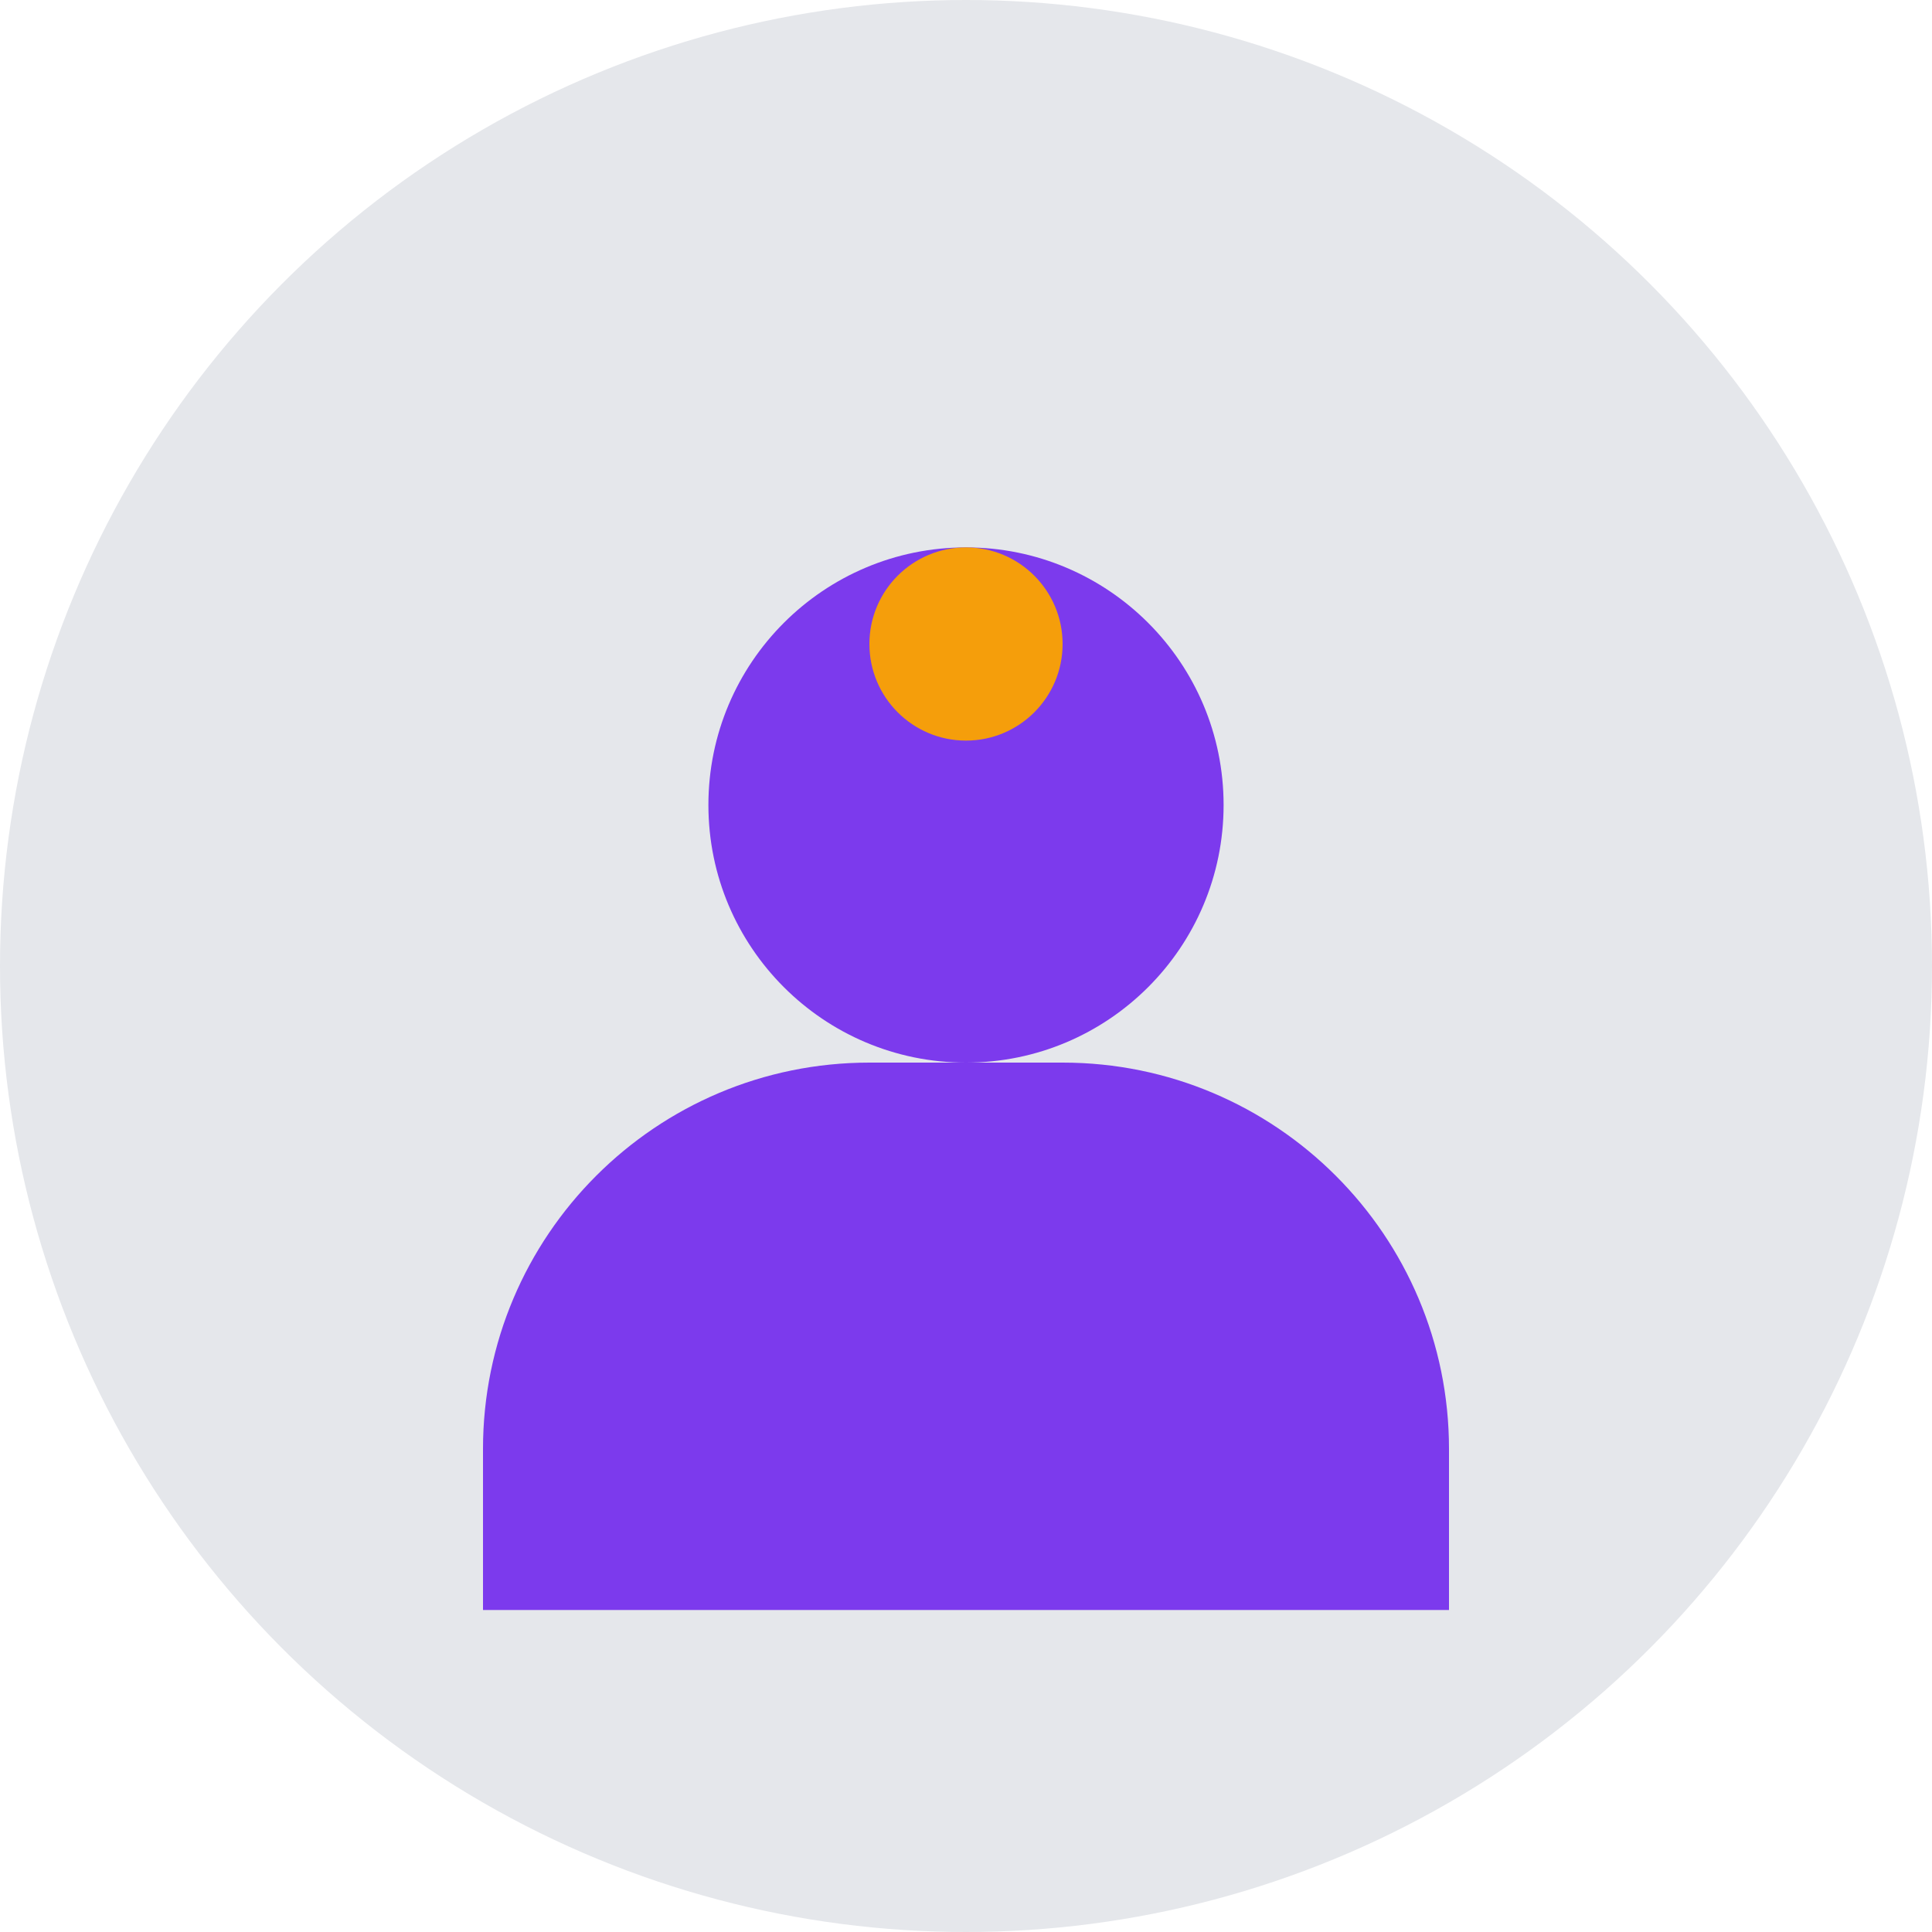 <svg width="60" height="60" viewBox="0 0 60 60" fill="none" xmlns="http://www.w3.org/2000/svg">
  <circle cx="30" cy="30" r="30" fill="#E5E7EB"/>
  <circle cx="30" cy="25" r="8" fill="#7C3AED"/>
  <path d="M15 45C15 38.373 20.373 33 27 33H33C39.627 33 45 38.373 45 45V50H15V45Z" fill="#7C3AED"/>
  <!-- Add a small hair accessory -->
  <circle cx="30" cy="20" r="3" fill="#F59E0B"/>
</svg>
